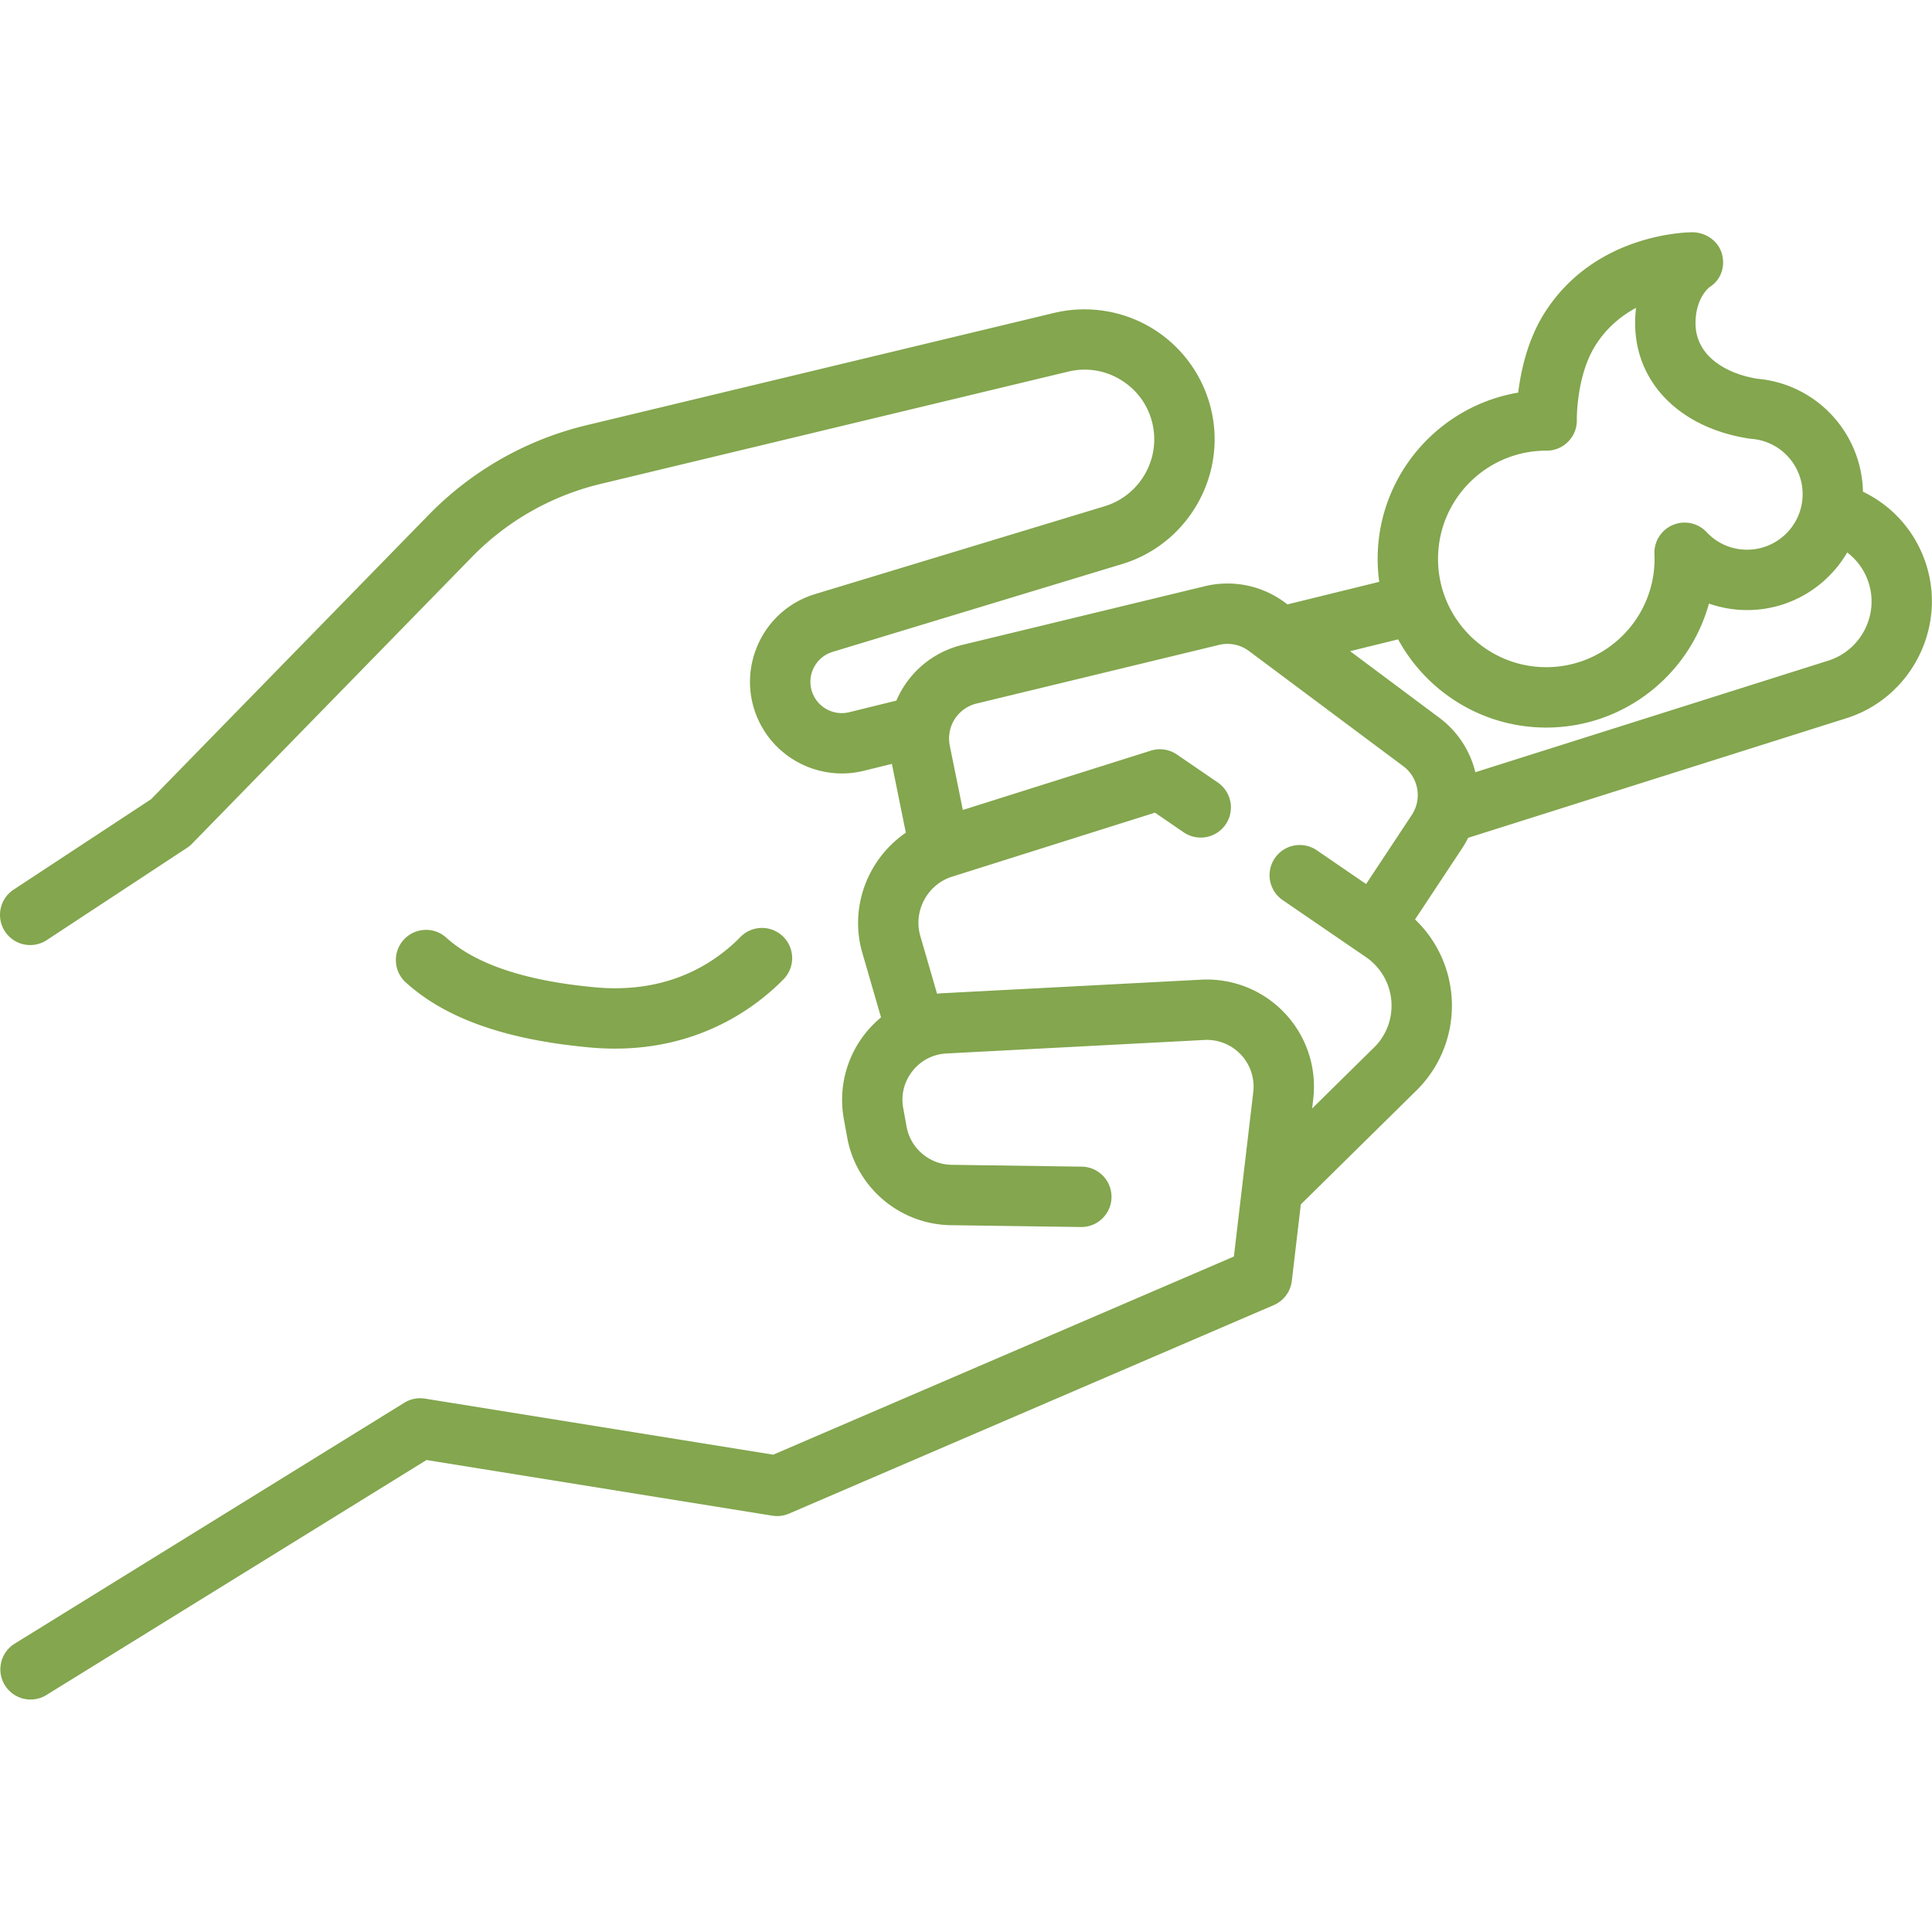 <svg xmlns="http://www.w3.org/2000/svg" xmlns:xlink="http://www.w3.org/1999/xlink" width="512" height="512" x="0" y="0" viewBox="0 0 512 512" style="enable-background:new 0 0 512 512" xml:space="preserve" class=""><g><path d="M510.691 150.364c-2.613-8.931-8.795-16.118-16.99-20.055-.303-14.429-10.609-26.717-24.787-29.486a7.93 7.93 0 0 0-.688-.126 30.953 30.953 0 0 0-2.55-.328c-7.953-1.299-16.345-5.83-16.345-14.728 0-6.141 3.029-8.986 3.689-9.533 3.011-1.865 4.254-5.379 3.31-8.805-.954-3.458-4.281-5.736-7.868-5.752-1.049.024-25.717.136-39.158 21.403-4.46 7.058-6.251 15.268-6.965 21.095-21.111 3.555-37.246 21.964-37.246 44.07 0 2.06.152 4.084.423 6.07l-24.33 5.985-.611-.456a25.477 25.477 0 0 0-21.292-4.359l-64.22 15.533c-8.163 1.975-14.449 7.615-17.507 14.774l-12.513 3.078c-3.557.878-7.324-.728-9.159-3.9-1.276-2.205-1.472-4.829-.537-7.199s2.869-4.153 5.308-4.893l76.76-23.288c16.383-4.97 26.724-21.47 24.055-38.378a34.587 34.587 0 0 0-14.897-23.296 34.59 34.59 0 0 0-27.225-4.864l-123.91 29.762a86.708 86.708 0 0 0-41.843 23.768l-73.546 75.339-36.445 23.971a8 8 0 0 0 8.793 13.368l37.169-24.447c.48-.316.926-.684 1.328-1.096l74.15-75.961a70.722 70.722 0 0 1 34.13-19.387l123.91-29.762c5.071-1.218 10.257-.293 14.595 2.607 4.337 2.9 7.174 7.335 7.986 12.489 1.431 9.064-4.112 17.909-12.895 20.574l-76.76 23.287c-7.142 2.167-12.808 7.391-15.547 14.333-2.738 6.942-2.165 14.627 1.573 21.085 5.374 9.289 16.404 13.987 26.829 11.422l7.492-1.843 3.702 18.244c-10.022 6.831-15.062 19.666-11.537 31.824l4.964 17.116a28.318 28.318 0 0 0-9.861 26.932l.892 4.897c2.417 13.274 13.964 23.047 27.456 23.238l34.487.486h.115a8 8 0 0 0 .111-15.999l-34.487-.486c-5.868-.083-10.891-4.333-11.942-10.106l-.892-4.897c-.643-3.532.229-7.028 2.456-9.844 2.228-2.816 5.43-4.471 9.016-4.658l68.338-3.581a12.376 12.376 0 0 1 9.688 3.9 12.368 12.368 0 0 1 3.264 9.92l-5.132 43.571-122.083 52.512-92.286-14.856a8 8 0 0 0-5.479 1.094L3.793 435.645a8.001 8.001 0 0 0 8.413 13.61l100.82-62.334 91.639 14.752a8.009 8.009 0 0 0 4.433-.549l128.463-55.256a8 8 0 0 0 4.784-6.413l2.389-20.281 30.89-30.44a31.505 31.505 0 0 0 9.004-25.223 31.488 31.488 0 0 0-9.625-19.846l12.476-18.857a25.52 25.52 0 0 0 1.59-2.776l100.312-31.716c16.655-5.266 26.214-23.188 21.309-39.951zm-101.017-30.936.203.003c4.418 0 8-3.584 8-8.003 0-.052 0-.129-.002-.182-.002-.116-.167-11.644 4.953-19.745 2.986-4.725 6.889-7.85 10.742-9.917a33.721 33.721 0 0 0-.24 4.056c0 15.748 11.844 27.752 30.173 30.583.207.032.415.056.624.071.503.038 1.006.102 1.496.189l.039.007.016.003c6.975 1.279 12.037 7.364 12.037 14.467 0 8.114-6.602 14.715-14.716 14.715-4.105 0-7.917-1.653-10.731-4.655a8.001 8.001 0 0 0-13.828 5.82c.019.424.033.849.033 1.277 0 15.82-12.87 28.691-28.69 28.691s-28.69-12.871-28.69-28.691 12.812-28.632 28.582-28.69zm-35.538 96.551-12.108 18.3-13.062-8.943a7.999 7.999 0 0 0-11.121 2.082 8.002 8.002 0 0 0 2.082 11.121l22.062 15.104c3.826 2.619 6.272 6.769 6.712 11.384s-1.181 9.152-4.375 12.378l-16.598 16.355.29-2.466a28.333 28.333 0 0 0-7.48-22.732c-5.733-6.118-13.815-9.367-22.199-8.938l-68.338 3.581c-.561.029-1.118.079-1.673.141l-4.436-15.298c-1.914-6.601 1.86-13.653 8.415-15.721l53.771-16.965 7.609 5.209a8 8 0 0 0 9.039-13.203l-10.822-7.409a7.995 7.995 0 0 0-6.927-1.028l-49.815 15.716-3.454-17.022a9.525 9.525 0 0 1 7.117-11.186l64.22-15.533a9.519 9.519 0 0 1 7.96 1.63l40.88 30.514c4.056 3.027 5.045 8.705 2.252 12.926zm110.423-40.919-93.578 29.587a25.457 25.457 0 0 0-9.526-14.416l-23.665-17.664 12.724-3.13c7.582 13.912 22.341 23.373 39.269 23.373 20.549 0 37.901-13.939 43.101-32.859A30.629 30.629 0 0 0 463 161.677c11.306 0 21.198-6.145 26.53-15.265a16.303 16.303 0 0 1 5.806 8.446c2.479 8.477-2.354 17.54-10.776 20.202z" fill="#83a64e" opacity="1" data-original="#000000"></path><path d="M156.327 277.587c2.293.209 4.511.308 6.658.308 22.934 0 37.611-11.216 44.608-18.33a8 8 0 1 0-11.406-11.22c-6.924 7.038-19.211 15.058-38.406 13.309-18.432-1.683-31.722-6.109-39.5-13.157-3.272-2.967-8.332-2.717-11.3.557a7.999 7.999 0 0 0 .558 11.3c10.554 9.563 26.513 15.201 48.788 17.234z" fill="#83a64e" opacity="1" data-original="#000000"></path></g></svg>